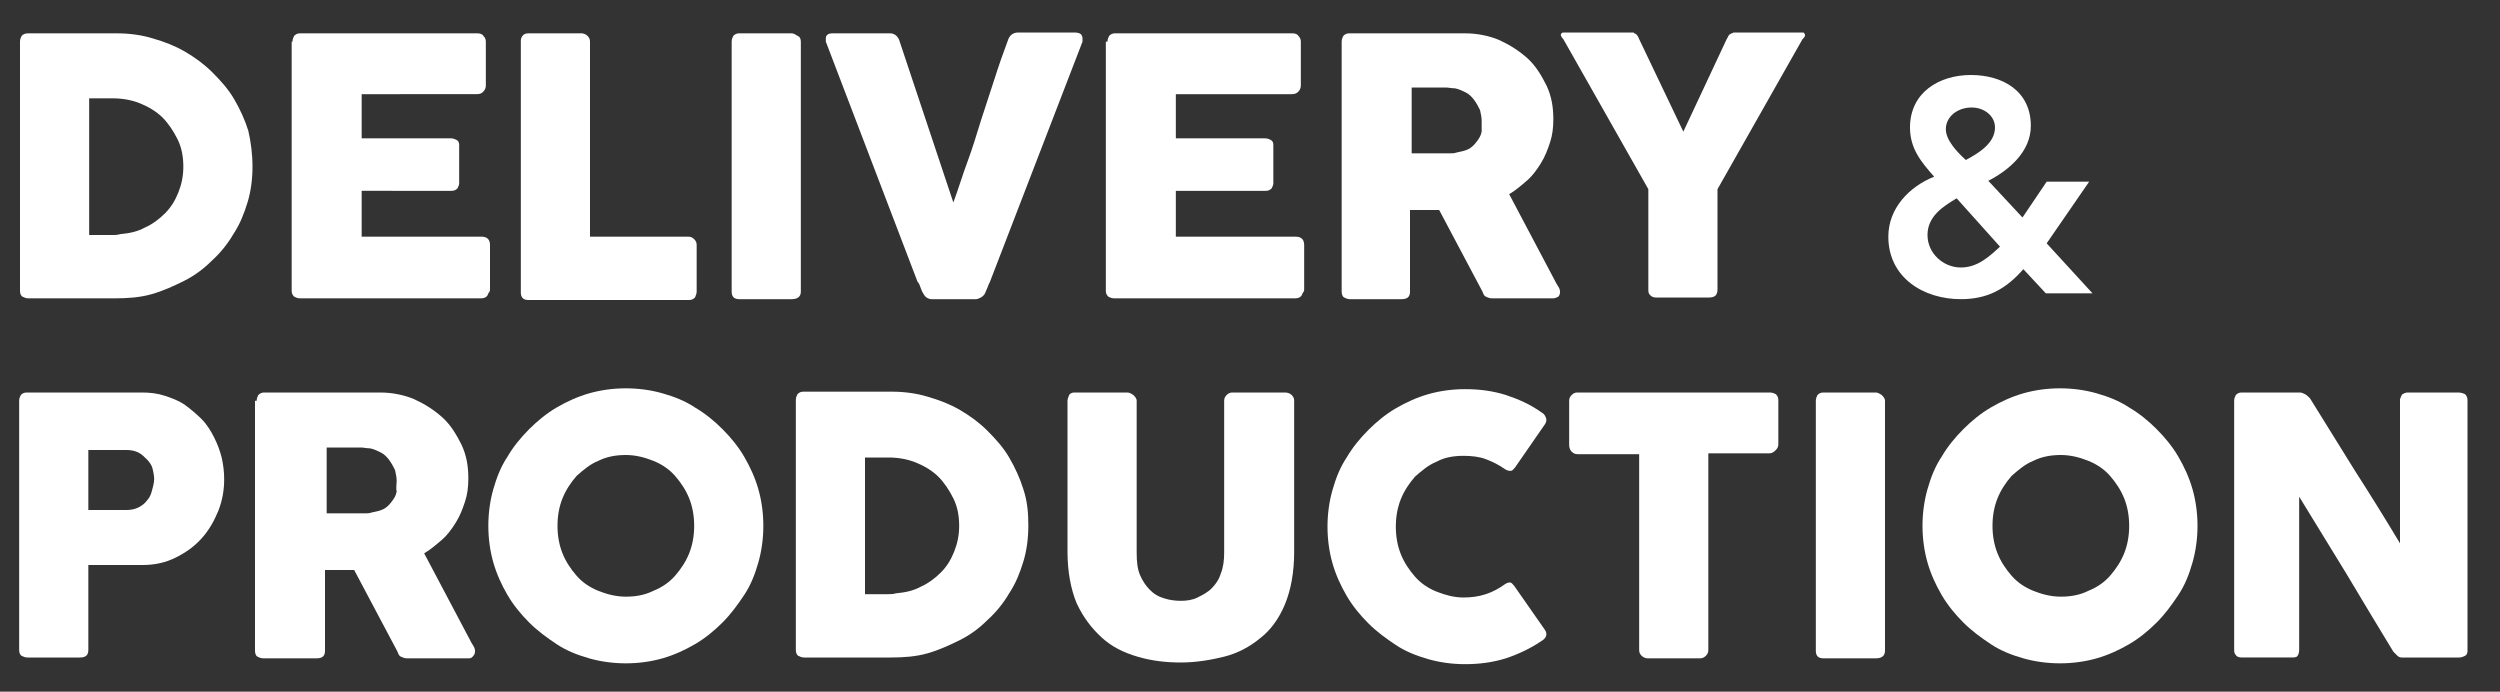 <?xml version="1.0" encoding="utf-8"?>
<!-- Generator: Adobe Illustrator 22.1.0, SVG Export Plug-In . SVG Version: 6.00 Build 0)  -->
<svg version="1.1" id="Capa_1" xmlns="http://www.w3.org/2000/svg" xmlns:xlink="http://www.w3.org/1999/xlink" x="0px" y="0px"
	 viewBox="0 0 300 83" style="enable-background:new 0 0 300 83;" xml:space="preserve">
<rect x="0" y="0" width="300" height="83" fill="#333333" stroke="none"/>
<style type="text/css">
	.st0{fill:#FFFFFF;}
</style>
<g>
	<g>
		<g>
			<path class="st0" d="M30.3,20c0,1.5-0.2,3-0.6,4.3s-0.9,2.6-1.7,3.8c-0.7,1.2-1.6,2.3-2.6,3.2c-1,1-2.1,1.8-3.3,2.4
				s-2.5,1.2-3.9,1.6s-2.9,0.5-4.4,0.5H3.4c-0.3,0-0.5-0.1-0.7-0.2c-0.2-0.1-0.3-0.4-0.3-0.7V5c0-0.3,0.1-0.5,0.2-0.7
				C2.8,4.1,3,4,3.4,4H14c1.5,0,3,0.2,4.3,0.6c1.4,0.4,2.7,0.9,3.9,1.6c1.2,0.7,2.3,1.5,3.3,2.5c1,1,1.9,2,2.6,3.2s1.3,2.5,1.7,3.8
				C30.1,17,30.3,18.5,30.3,20z M10.7,11.7v16.5h1.8c0.3,0,0.7,0,1,0c0.3,0,0.6,0,0.9-0.1c1.1-0.1,2.1-0.3,3-0.8
				c0.9-0.4,1.7-1,2.4-1.7c0.7-0.7,1.2-1.5,1.6-2.5c0.4-1,0.6-2,0.6-3.1c0-1.2-0.2-2.3-0.7-3.3c-0.5-1-1.1-1.9-1.8-2.6
				s-1.7-1.3-2.7-1.7c-1-0.4-2.1-0.6-3.3-0.6H10.7z"/>
			<path class="st0" d="M35.1,5c0-0.3,0.1-0.5,0.2-0.7C35.5,4.1,35.7,4,36,4h21.3c0.3,0,0.6,0.1,0.7,0.3c0.2,0.2,0.3,0.4,0.3,0.7
				v5.3c0,0.2-0.1,0.5-0.3,0.7s-0.4,0.3-0.8,0.3H43.4v5.3h10.7c0.3,0,0.5,0.1,0.7,0.2c0.2,0.1,0.3,0.3,0.3,0.6v4.6
				c0,0.2-0.1,0.4-0.2,0.6c-0.2,0.2-0.4,0.3-0.7,0.3H43.4v5.5h14.4c0.6,0,1,0.3,1,1v5.4c0,0.1-0.1,0.3-0.2,0.4
				c-0.1,0.4-0.4,0.6-0.9,0.6H36c-0.3,0-0.5-0.1-0.7-0.2c-0.2-0.2-0.3-0.4-0.3-0.7V5z"/>
			<path class="st0" d="M62.5,4.9c0-0.3,0.1-0.5,0.3-0.7C62.9,4.1,63.1,4,63.4,4h6.4c0.2,0,0.5,0.1,0.7,0.3s0.3,0.4,0.3,0.7v23.4
				h11.8c0.3,0,0.5,0.1,0.7,0.3c0.2,0.2,0.3,0.4,0.3,0.7v5.6c0,0.2-0.1,0.5-0.2,0.7c-0.2,0.2-0.4,0.3-0.7,0.3H63.4
				c-0.6,0-0.9-0.3-0.9-0.9V4.9z"/>
			<path class="st0" d="M87.8,5c0-0.3,0.1-0.5,0.2-0.7C88.2,4.1,88.4,4,88.7,4H95c0.2,0,0.4,0.1,0.7,0.3C96,4.4,96.1,4.7,96.1,5v30
				c0,0.6-0.4,0.9-1.1,0.9h-6.3c-0.6,0-0.9-0.3-0.9-0.9V5z"/>
			<path class="st0" d="M110.9,35.4c-0.2-0.3-0.3-0.5-0.4-0.8c-0.1-0.3-0.2-0.6-0.4-0.8L99.1,5c0-0.1,0-0.1,0-0.2c0-0.1,0-0.1,0-0.2
				c0-0.4,0.3-0.6,0.8-0.6h6.9c0.5,0,0.9,0.3,1.1,0.8l6.5,19.5c0.6-1.6,1.1-3.3,1.7-4.9s1.1-3.3,1.6-4.9c0.5-1.6,1.1-3.3,1.6-4.9
				c0.5-1.6,1.1-3.3,1.7-4.9c0.2-0.5,0.6-0.8,1.2-0.8h6.8c0.3,0,0.6,0.1,0.7,0.2c0.1,0.1,0.2,0.3,0.2,0.5c0,0.1,0,0.2,0,0.2V5
				l-11.1,28.8c-0.1,0.2-0.2,0.4-0.3,0.7c-0.1,0.2-0.2,0.5-0.3,0.7c-0.1,0.2-0.3,0.4-0.5,0.5c-0.2,0.1-0.4,0.2-0.6,0.2h-5.3
				C111.4,35.9,111.1,35.7,110.9,35.4z"/>
			<path class="st0" d="M132.9,5c0-0.3,0.1-0.5,0.2-0.7c0.2-0.2,0.4-0.3,0.7-0.3h21.3c0.3,0,0.6,0.1,0.7,0.3
				c0.2,0.2,0.3,0.4,0.3,0.7v5.3c0,0.2-0.1,0.5-0.3,0.7s-0.4,0.3-0.8,0.3h-13.9v5.3h10.7c0.3,0,0.5,0.1,0.7,0.2
				c0.2,0.1,0.3,0.3,0.3,0.6v4.6c0,0.2-0.1,0.4-0.2,0.6c-0.2,0.2-0.4,0.3-0.7,0.3h-10.8v5.5h14.4c0.6,0,1,0.3,1,1v5.4
				c0,0.1-0.1,0.3-0.2,0.4c-0.1,0.4-0.4,0.6-0.9,0.6h-21.7c-0.3,0-0.5-0.1-0.7-0.2c-0.2-0.2-0.3-0.4-0.3-0.7V5z"/>
			<path class="st0" d="M161,5c0-0.3,0.1-0.5,0.2-0.7c0.2-0.2,0.4-0.3,0.7-0.3h13.9c1.5,0,2.9,0.3,4.1,0.8c1.3,0.6,2.4,1.3,3.4,2.2
				c1,0.9,1.7,2.1,2.3,3.3c0.6,1.3,0.8,2.6,0.8,4c0,1-0.1,1.9-0.4,2.8c-0.3,0.9-0.6,1.7-1.1,2.5s-1,1.5-1.7,2.1s-1.4,1.2-2.1,1.6
				l5.5,10.4c0.1,0.2,0.2,0.4,0.4,0.7c0.2,0.3,0.2,0.5,0.2,0.7c0,0.2-0.1,0.4-0.2,0.5c-0.2,0.1-0.4,0.2-0.6,0.2h-7.4
				c-0.2,0-0.5-0.1-0.7-0.2c-0.2-0.1-0.3-0.3-0.4-0.6l-5.2-9.8h-3.5V35c0,0.6-0.3,0.9-1,0.9H162c-0.3,0-0.5-0.1-0.7-0.2
				S161,35.3,161,35V5z M177.8,14.5c0-0.4-0.1-0.9-0.2-1.3c-0.2-0.4-0.4-0.8-0.7-1.2c-0.3-0.4-0.6-0.7-1-0.9
				c-0.4-0.2-0.8-0.4-1.3-0.5c-0.4,0-0.8-0.1-1.1-0.1s-0.7,0-1.1,0h-3v7.9h4c0.3,0,0.5,0,0.7,0c0.2,0,0.4,0,0.7-0.1
				c0.5-0.1,1-0.2,1.4-0.4c0.4-0.2,0.7-0.5,1-0.9c0.3-0.4,0.5-0.7,0.6-1.2C177.8,15.4,177.8,15,177.8,14.5z"/>
			<path class="st0" d="M202,15.8l5.2-11.1c0.1-0.2,0.2-0.3,0.2-0.4c0.1-0.1,0.1-0.1,0.2-0.2c0.1,0,0.1-0.1,0.2-0.1
				c0.1,0,0.1,0,0.2-0.1h8.3c0.1,0,0.2,0,0.2,0.1c0.1,0.1,0.1,0.1,0.1,0.2c0,0.2-0.1,0.3-0.3,0.5l-10.2,18v12c0,0.7-0.3,1-1,1h-6.4
				c-0.3,0-0.5-0.1-0.7-0.3c-0.2-0.2-0.2-0.4-0.2-0.7v-12l-10.2-18c-0.2-0.2-0.3-0.4-0.3-0.5c0-0.1,0-0.2,0.1-0.2
				c0.1-0.1,0.1-0.1,0.2-0.1h8.3c0.1,0,0.2,0,0.2,0.1c0.1,0,0.1,0,0.2,0.1c0.1,0,0.1,0.1,0.2,0.2c0.1,0.1,0.1,0.2,0.2,0.4L202,15.8z
				"/>
			<path class="st0" d="M2.3,48.1c0-0.3,0.1-0.5,0.2-0.7c0.2-0.2,0.4-0.3,0.7-0.3H17c1,0,1.9,0.1,2.8,0.4c0.9,0.3,1.7,0.6,2.4,1.1
				s1.4,1.1,2,1.7s1.1,1.4,1.5,2.2c0.4,0.8,0.7,1.6,0.9,2.4c0.2,0.9,0.3,1.7,0.3,2.6c0,1.3-0.2,2.5-0.7,3.8c-0.5,1.2-1.1,2.3-2,3.3
				c-0.9,1-1.9,1.7-3.1,2.3c-1.2,0.6-2.5,0.9-4,0.9h-6.5v10.2c0,0.6-0.3,0.9-1,0.9H3.3c-0.3,0-0.5-0.1-0.7-0.2s-0.3-0.4-0.3-0.7
				V48.1z M18.5,57.5c0-0.4-0.1-0.9-0.2-1.3s-0.4-0.8-0.7-1.1c-0.3-0.3-0.6-0.6-1-0.8s-0.9-0.3-1.4-0.3h-4.6v7.2h4.6
				c0.5,0,1-0.1,1.4-0.3c0.4-0.2,0.8-0.5,1-0.8c0.3-0.3,0.5-0.7,0.6-1.1S18.5,58,18.5,57.5z"/>
			<path class="st0" d="M30.8,48.1c0-0.3,0.1-0.5,0.2-0.7c0.2-0.2,0.4-0.3,0.7-0.3h13.9c1.5,0,2.9,0.3,4.1,0.8
				c1.3,0.6,2.4,1.3,3.4,2.2c1,0.9,1.7,2.1,2.3,3.3c0.6,1.3,0.8,2.6,0.8,4c0,1-0.1,1.9-0.4,2.8c-0.3,0.9-0.6,1.7-1.1,2.5
				s-1,1.5-1.7,2.1s-1.4,1.2-2.1,1.6l5.5,10.4c0.1,0.2,0.2,0.4,0.4,0.7c0.2,0.3,0.2,0.5,0.2,0.7c0,0.2-0.1,0.4-0.2,0.5
				C56.6,79,56.4,79,56.2,79h-7.4c-0.2,0-0.5-0.1-0.7-0.2c-0.2-0.1-0.3-0.3-0.4-0.6l-5.2-9.8h-3.5v9.7c0,0.6-0.3,0.9-1,0.9h-6.4
				c-0.3,0-0.5-0.1-0.7-0.2s-0.3-0.4-0.3-0.7V48.1z M47.6,57.7c0-0.4-0.1-0.9-0.2-1.3c-0.2-0.4-0.4-0.8-0.7-1.2
				c-0.3-0.4-0.6-0.7-1-0.9c-0.4-0.2-0.8-0.4-1.3-0.5c-0.4,0-0.8-0.1-1.1-0.1s-0.7,0-1.1,0h-3v7.9h4c0.3,0,0.5,0,0.7,0
				c0.2,0,0.4,0,0.7-0.1c0.5-0.1,1-0.2,1.4-0.4c0.4-0.2,0.7-0.5,1-0.9c0.3-0.4,0.5-0.7,0.6-1.2C47.5,58.6,47.6,58.1,47.6,57.7z"/>
			<path class="st0" d="M58.6,63.1c0-1.5,0.2-3,0.6-4.4c0.4-1.4,0.9-2.7,1.7-3.9c0.7-1.2,1.6-2.3,2.6-3.3c1-1,2.1-1.9,3.3-2.6
				c1.2-0.7,2.5-1.3,3.9-1.7c1.4-0.4,2.9-0.6,4.4-0.6c1.5,0,3,0.2,4.4,0.6c1.4,0.4,2.7,0.9,3.9,1.7c1.2,0.7,2.3,1.6,3.3,2.6
				s1.9,2.1,2.6,3.3c0.7,1.2,1.3,2.5,1.7,3.9c0.4,1.4,0.6,2.9,0.6,4.4s-0.2,3-0.6,4.4c-0.4,1.4-0.9,2.7-1.7,3.9s-1.6,2.3-2.6,3.3
				s-2.1,1.9-3.3,2.6s-2.5,1.3-3.9,1.7c-1.4,0.4-2.9,0.6-4.4,0.6c-1.5,0-3-0.2-4.4-0.6c-1.4-0.4-2.7-0.9-3.9-1.7s-2.3-1.6-3.3-2.6
				c-1-1-1.9-2.1-2.6-3.3c-0.7-1.2-1.3-2.5-1.7-3.9C58.8,66.1,58.6,64.6,58.6,63.1z M66.9,63.1c0,1.2,0.2,2.3,0.6,3.3
				c0.4,1,1,1.9,1.7,2.7c0.7,0.8,1.6,1.4,2.6,1.8s2.1,0.7,3.3,0.7c1.2,0,2.3-0.2,3.3-0.7c1-0.4,1.9-1,2.6-1.8
				c0.7-0.8,1.3-1.7,1.7-2.7c0.4-1,0.6-2.1,0.6-3.3c0-1.2-0.2-2.3-0.6-3.3c-0.4-1-1-1.9-1.7-2.7c-0.7-0.8-1.6-1.4-2.6-1.8
				c-1-0.4-2.1-0.7-3.3-0.7c-1.2,0-2.3,0.2-3.3,0.7c-1,0.4-1.8,1.1-2.6,1.8c-0.7,0.8-1.3,1.7-1.7,2.7S66.9,61.9,66.9,63.1z"/>
			<path class="st0" d="M123.4,63.1c0,1.5-0.2,3-0.6,4.3s-0.9,2.6-1.7,3.8c-0.7,1.2-1.6,2.3-2.6,3.2c-1,1-2.1,1.8-3.3,2.4
				s-2.5,1.2-3.9,1.6s-2.9,0.5-4.4,0.5H96.5c-0.3,0-0.5-0.1-0.7-0.2c-0.2-0.1-0.3-0.4-0.3-0.7v-30c0-0.3,0.1-0.5,0.2-0.7
				c0.2-0.2,0.4-0.3,0.7-0.3h10.6c1.5,0,3,0.2,4.3,0.6c1.4,0.4,2.7,0.9,3.9,1.6c1.2,0.7,2.3,1.5,3.3,2.5c1,1,1.9,2,2.6,3.2
				s1.3,2.5,1.7,3.8C123.3,60.2,123.4,61.6,123.4,63.1z M103.8,54.8v16.5h1.8c0.3,0,0.7,0,1,0c0.3,0,0.6,0,0.9-0.1
				c1.1-0.1,2.1-0.3,3-0.8c0.9-0.4,1.7-1,2.4-1.7c0.7-0.7,1.2-1.5,1.6-2.5c0.4-1,0.6-2,0.6-3.1c0-1.2-0.2-2.3-0.7-3.3
				c-0.5-1-1.1-1.9-1.8-2.6s-1.7-1.3-2.7-1.7c-1-0.4-2.1-0.6-3.3-0.6H103.8z"/>
			<path class="st0" d="M136.4,66.3c0,1.1,0.1,2,0.4,2.7s0.7,1.3,1.2,1.8s1,0.8,1.7,1c0.6,0.2,1.3,0.3,2,0.3c0.7,0,1.4-0.1,2-0.4
				c0.6-0.3,1.2-0.6,1.7-1.1c0.5-0.5,0.9-1.1,1.1-1.8c0.3-0.7,0.4-1.6,0.4-2.5V48.1c0-0.3,0.1-0.5,0.3-0.7c0.2-0.2,0.4-0.3,0.7-0.3
				h6.3c0.3,0,0.6,0.1,0.8,0.3c0.2,0.2,0.3,0.4,0.3,0.7v18.1c0,2.5-0.4,4.6-1.1,6.3c-0.7,1.7-1.7,3.1-3,4.1c-1.2,1-2.7,1.8-4.3,2.2
				s-3.4,0.7-5.2,0.7s-3.5-0.2-5.2-0.7s-3.1-1.2-4.3-2.3c-1.2-1.1-2.2-2.4-3-4.1c-0.7-1.7-1.1-3.8-1.1-6.2V48.1
				c0-0.2,0.1-0.5,0.2-0.7s0.4-0.3,0.6-0.3h6.4c0.2,0,0.4,0.1,0.7,0.3c0.2,0.2,0.4,0.4,0.4,0.7V66.3z"/>
			<path class="st0" d="M185,49.5c0.2,0.1,0.4,0.3,0.5,0.6c0.1,0.2,0.1,0.5-0.1,0.8l-3.6,5.2c-0.2,0.2-0.3,0.4-0.5,0.4
				c-0.2,0-0.4,0-0.7-0.2c-0.7-0.5-1.5-0.9-2.3-1.2c-0.8-0.3-1.7-0.4-2.7-0.4c-1.2,0-2.3,0.2-3.2,0.7c-1,0.4-1.8,1.1-2.6,1.8
				c-0.7,0.8-1.3,1.7-1.7,2.7c-0.4,1-0.6,2.1-0.6,3.3s0.2,2.3,0.6,3.3c0.4,1,1,1.9,1.7,2.7c0.7,0.8,1.6,1.4,2.6,1.8
				c1,0.4,2.1,0.7,3.2,0.7c0.9,0,1.8-0.1,2.7-0.4c0.9-0.3,1.6-0.7,2.3-1.2c0.3-0.2,0.5-0.2,0.6-0.2c0.2,0,0.3,0.2,0.5,0.4l3.7,5.3
				c0.2,0.3,0.2,0.6,0.1,0.8c-0.1,0.2-0.3,0.4-0.5,0.5c-1.3,0.9-2.8,1.6-4.3,2.1c-1.6,0.5-3.2,0.7-4.9,0.7c-1.5,0-3-0.2-4.4-0.6
				c-1.4-0.4-2.7-0.9-3.9-1.7s-2.3-1.6-3.3-2.6c-1-1-1.9-2.1-2.6-3.3s-1.3-2.5-1.7-3.9c-0.4-1.4-0.6-2.9-0.6-4.4s0.2-3,0.6-4.4
				c0.4-1.4,0.9-2.7,1.7-3.9c0.7-1.2,1.6-2.3,2.6-3.3c1-1,2.1-1.9,3.3-2.6c1.2-0.7,2.5-1.3,3.9-1.7c1.4-0.4,2.9-0.6,4.4-0.6
				c1.7,0,3.3,0.2,4.9,0.7C182.2,47.9,183.6,48.5,185,49.5z"/>
			<path class="st0" d="M188.3,48.1c0-0.3,0.1-0.5,0.3-0.7c0.2-0.2,0.4-0.3,0.7-0.3h23.1c0.3,0,0.5,0.1,0.7,0.2
				c0.2,0.2,0.3,0.4,0.3,0.7v5.3c0,0.3-0.1,0.5-0.3,0.7c-0.2,0.2-0.4,0.4-0.8,0.4H205V78c0,0.3-0.1,0.5-0.3,0.7S204.3,79,204,79
				h-6.3c-0.2,0-0.5-0.1-0.7-0.3c-0.2-0.2-0.3-0.4-0.3-0.7V54.5h-7.4c-0.3,0-0.5-0.1-0.7-0.3s-0.3-0.5-0.3-0.8V48.1z"/>
			<path class="st0" d="M217.9,48.1c0-0.3,0.1-0.5,0.2-0.7c0.2-0.2,0.4-0.3,0.7-0.3h6.3c0.2,0,0.4,0.1,0.7,0.3
				c0.2,0.2,0.4,0.4,0.4,0.7v30c0,0.6-0.4,0.9-1.1,0.9h-6.3c-0.6,0-0.9-0.3-0.9-0.9V48.1z"/>
			<path class="st0" d="M230.7,63.1c0-1.5,0.2-3,0.6-4.4c0.4-1.4,0.9-2.7,1.7-3.9c0.7-1.2,1.6-2.3,2.6-3.3c1-1,2.1-1.9,3.3-2.6
				c1.2-0.7,2.5-1.3,3.9-1.7c1.4-0.4,2.9-0.6,4.4-0.6c1.5,0,3,0.2,4.4,0.6c1.4,0.4,2.7,0.9,3.9,1.7c1.2,0.7,2.3,1.6,3.3,2.6
				s1.9,2.1,2.6,3.3c0.7,1.2,1.3,2.5,1.7,3.9c0.4,1.4,0.6,2.9,0.6,4.4s-0.2,3-0.6,4.4c-0.4,1.4-0.9,2.7-1.7,3.9s-1.6,2.3-2.6,3.3
				s-2.1,1.9-3.3,2.6s-2.5,1.3-3.9,1.7c-1.4,0.4-2.9,0.6-4.4,0.6c-1.5,0-3-0.2-4.4-0.6c-1.4-0.4-2.7-0.9-3.9-1.7s-2.3-1.6-3.3-2.6
				c-1-1-1.9-2.1-2.6-3.3c-0.7-1.2-1.3-2.5-1.7-3.9C230.9,66.1,230.7,64.6,230.7,63.1z M239.1,63.1c0,1.2,0.2,2.3,0.6,3.3
				c0.4,1,1,1.9,1.7,2.7c0.7,0.8,1.6,1.4,2.6,1.8s2.1,0.7,3.3,0.7c1.2,0,2.3-0.2,3.3-0.7c1-0.4,1.9-1,2.6-1.8
				c0.7-0.8,1.3-1.7,1.7-2.7c0.4-1,0.6-2.1,0.6-3.3c0-1.2-0.2-2.3-0.6-3.3c-0.4-1-1-1.9-1.7-2.7c-0.7-0.8-1.6-1.4-2.6-1.8
				c-1-0.4-2.1-0.7-3.3-0.7c-1.2,0-2.3,0.2-3.3,0.7c-1,0.4-1.8,1.1-2.6,1.8c-0.7,0.8-1.3,1.7-1.7,2.7S239.1,61.9,239.1,63.1z"/>
			<path class="st0" d="M268.1,48.1c0-0.3,0.1-0.5,0.2-0.7c0.2-0.2,0.4-0.3,0.7-0.3h7c0.2,0,0.4,0.1,0.6,0.2
				c0.2,0.1,0.4,0.3,0.6,0.5c1.8,2.9,3.6,5.8,5.4,8.7c1.8,2.8,3.6,5.7,5.4,8.7V47.9c0.1-0.3,0.2-0.5,0.3-0.6
				c0.2-0.1,0.4-0.2,0.6-0.2h6.1c0.3,0,0.6,0.1,0.8,0.2c0.2,0.2,0.3,0.4,0.3,0.7v30.1c0,0.3-0.1,0.5-0.3,0.6
				c-0.2,0.1-0.4,0.2-0.7,0.2h-6.9c-0.2,0-0.4-0.1-0.5-0.2s-0.3-0.3-0.5-0.5c-1.9-3.1-3.8-6.3-5.6-9.3c-1.9-3.1-3.8-6.2-5.7-9.3
				v18.4c0,0.3-0.1,0.6-0.2,0.7c-0.1,0.2-0.4,0.2-0.8,0.2H269c-0.3,0-0.6-0.1-0.7-0.3c-0.2-0.2-0.2-0.4-0.2-0.7V48.1z"/>
		</g>
	</g>
	<g>
		<g>
			<path class="st0" d="M245.6,29.2l5.5,6h-5.6l-2.7-2.9c-2.1,2.4-4.3,3.6-7.5,3.6c-4.5,0-8.7-2.6-8.7-7.5c0-3.4,2.5-6,5.5-7.2
				c-1.6-1.8-2.9-3.4-2.9-5.9c0-4.2,3.5-6.3,7.3-6.3c3.8,0,7.2,1.9,7.2,6.1c0,3.1-2.6,5.3-5.1,6.6l4.1,4.4l2.9-4.3h5.1L245.6,29.2z
				 M234.8,23.8c-1.7,1-3.5,2.2-3.5,4.4c0,2.2,1.9,3.9,4,3.9c2,0,3.4-1.3,4.7-2.5L234.8,23.8z M233.5,15.5c0,1.3,1.3,2.7,2.4,3.7
				c1.5-0.8,3.5-2,3.5-3.9c0-1.4-1.3-2.4-2.8-2.4C234.9,12.9,233.5,14,233.5,15.5z"/>
		</g>
	</g>
</g>
</svg>
